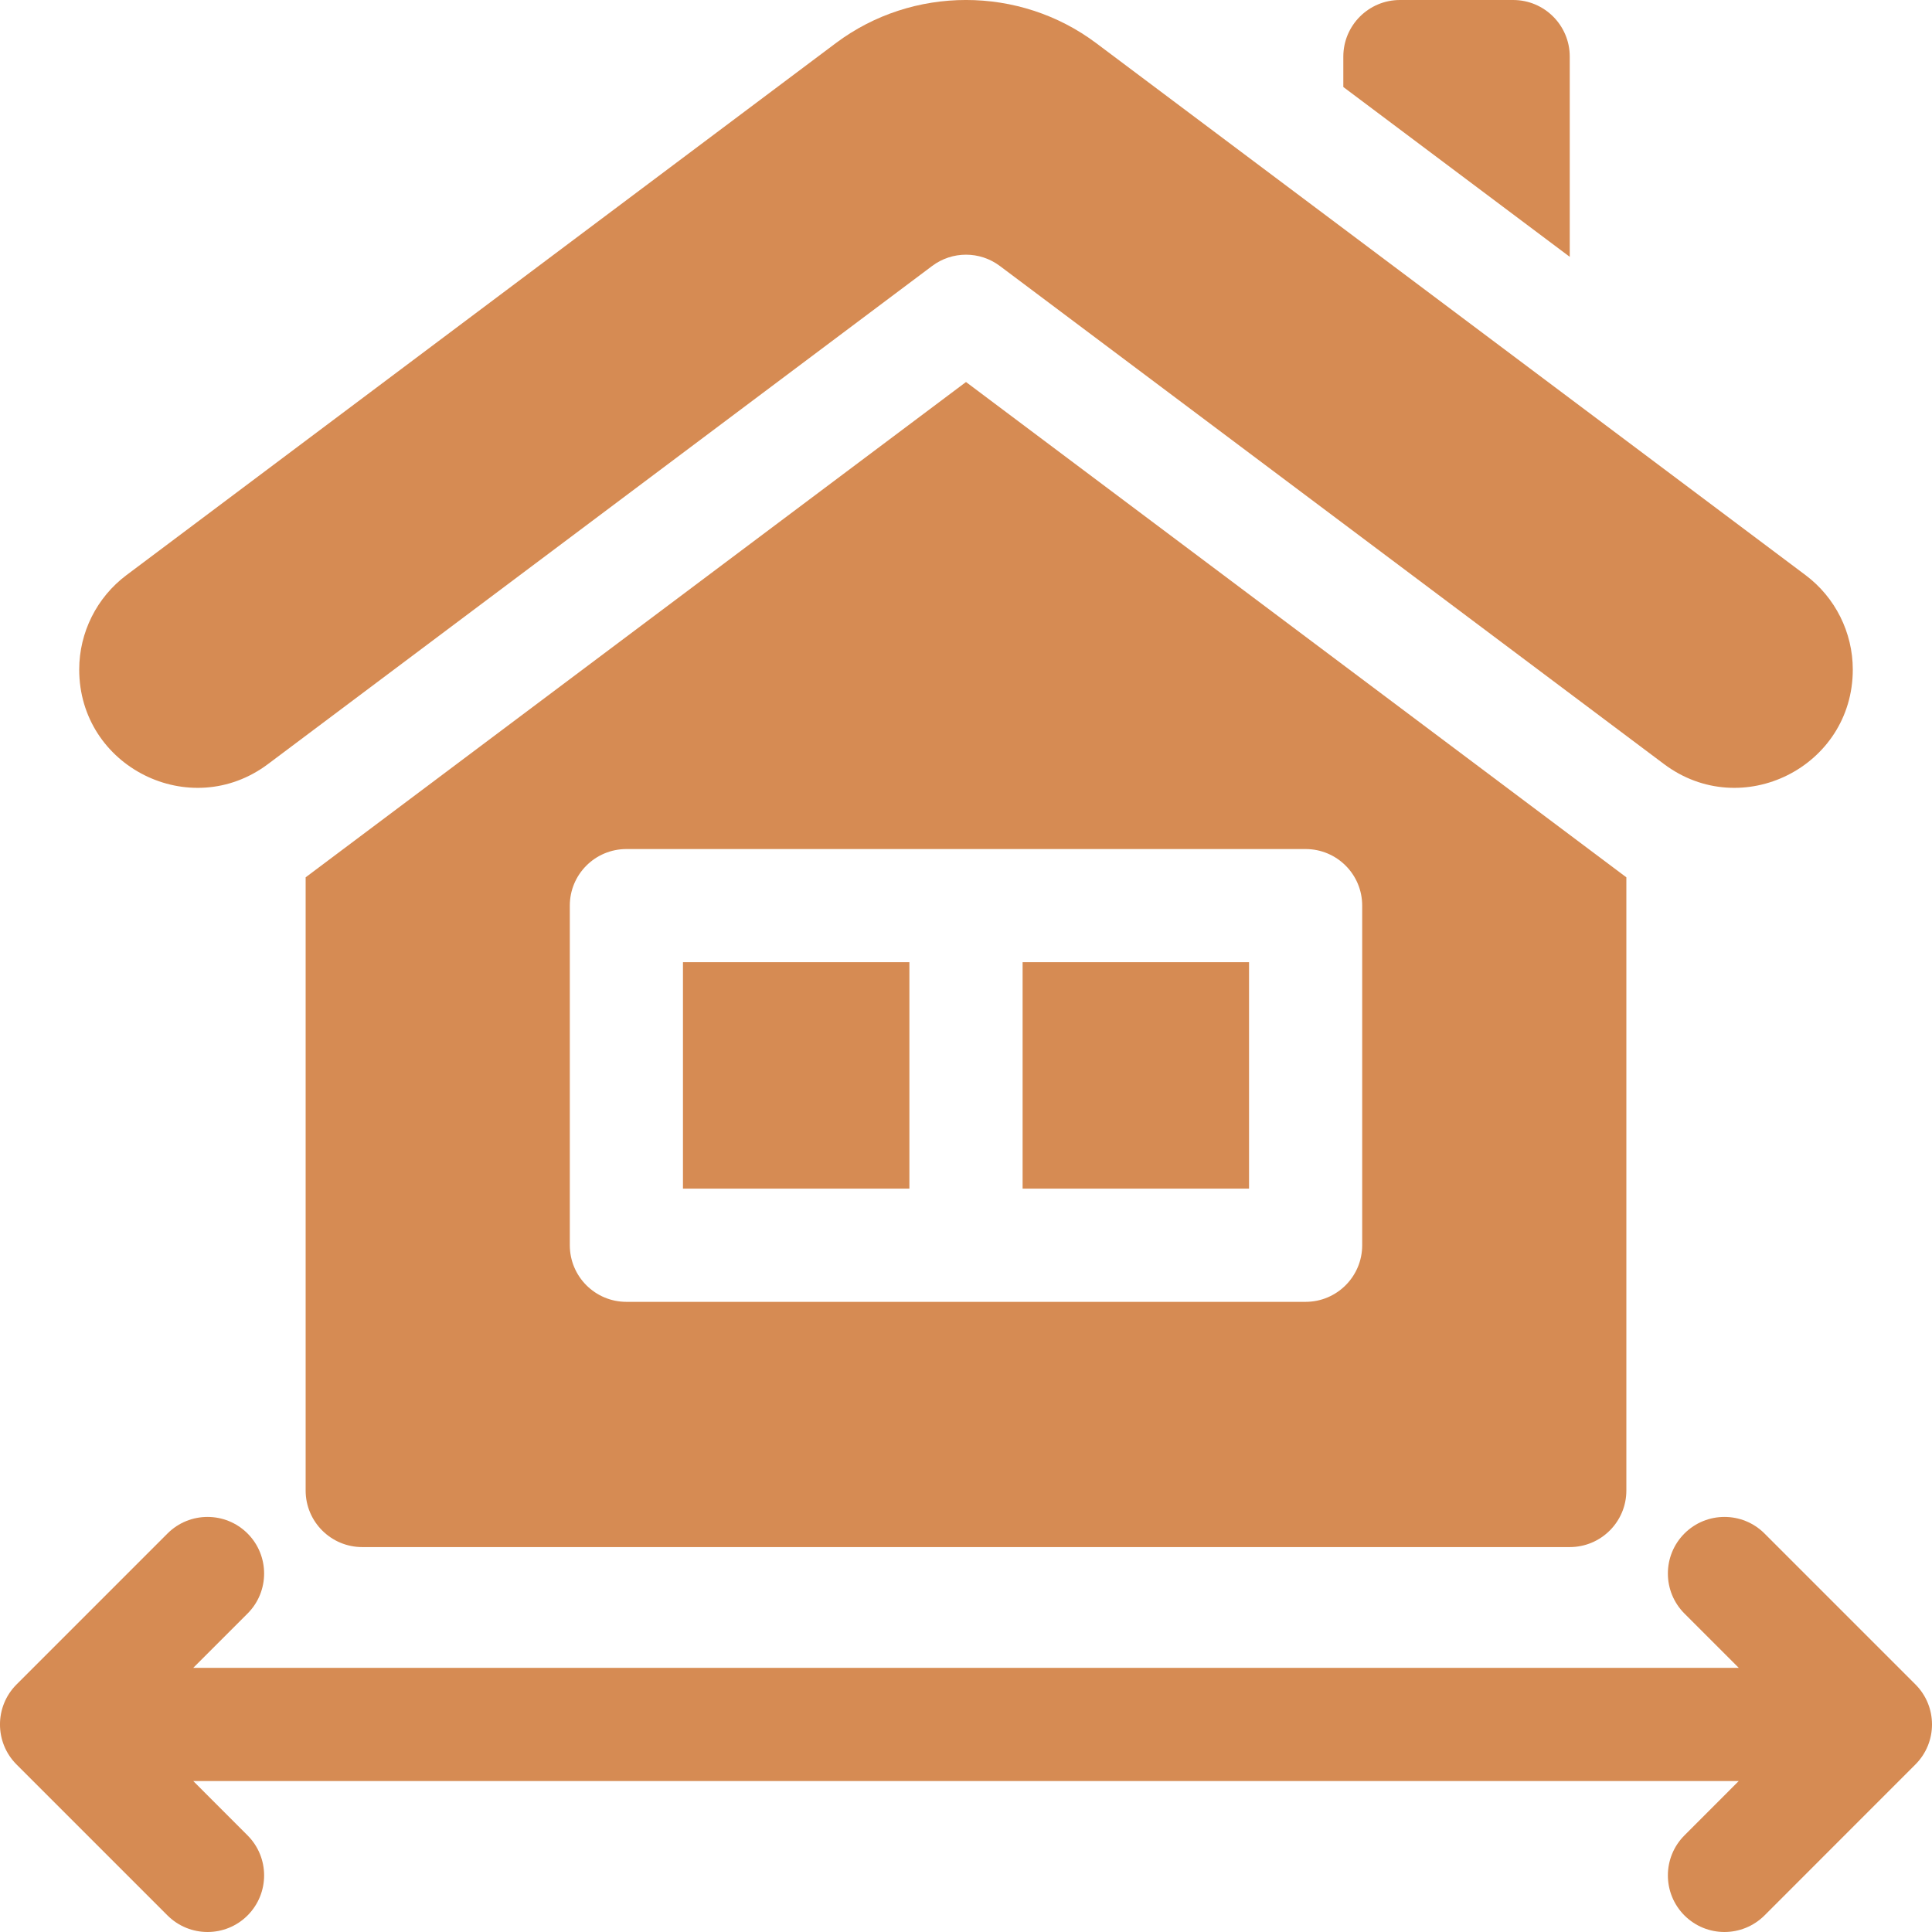 <svg width="30" height="30" viewBox="0 0 30 30" fill="none" xmlns="http://www.w3.org/2000/svg">
<g clip-path="url(#clip0_5_509)">
<path d="M29.743 26.156L27.399 23.812C27.056 23.469 26.499 23.469 26.156 23.812C25.813 24.155 25.813 24.712 26.156 25.055L26.999 25.898H3.001L3.844 25.055C4.187 24.712 4.187 24.155 3.844 23.812C3.501 23.469 2.944 23.469 2.601 23.812L0.257 26.156C-0.086 26.499 -0.086 27.056 0.257 27.399L2.601 29.743C2.773 29.914 2.998 30 3.223 30C3.448 30 3.673 29.914 3.844 29.743C4.187 29.399 4.187 28.843 3.844 28.5L3.001 27.656H26.999L26.156 28.5C25.813 28.843 25.813 29.399 26.156 29.743C26.328 29.914 26.552 30 26.777 30C27.002 30 27.227 29.914 27.399 29.743L29.742 27.399C30.086 27.056 30.086 26.499 29.743 26.156Z" fill="#D68B53"/>
<path d="M4.162 11.864L14.473 4.131C14.785 3.896 15.215 3.896 15.527 4.131L25.838 11.864C27.046 12.77 28.77 11.908 28.77 10.397C28.77 9.821 28.498 9.277 28.037 8.931L17.019 0.668C15.83 -0.223 14.17 -0.223 12.981 0.668L1.963 8.931C1.502 9.277 1.23 9.821 1.23 10.397C1.23 11.908 2.954 12.77 4.162 11.864Z" fill="#D68B53"/>
<path d="M10.605 14.941H14.121V18.457H10.605V14.941Z" fill="#D68B53"/>
<path d="M15.879 14.941H19.395V18.457H15.879V14.941Z" fill="#D68B53"/>
<path d="M4.746 13.623V23.145C4.746 23.63 5.14 24.023 5.625 24.023H24.375C24.86 24.023 25.254 23.63 25.254 23.145V13.623L15 5.932L4.746 13.623ZM21.152 14.062V19.336C21.152 19.821 20.759 20.215 20.273 20.215H9.727C9.241 20.215 8.848 19.821 8.848 19.336V14.062C8.848 13.577 9.241 13.184 9.727 13.184H20.273C20.759 13.184 21.152 13.577 21.152 14.062Z" fill="#D68B53"/>
<path d="M24.375 0.879C24.375 0.394 23.982 0 23.496 0H21.738C21.253 0 20.859 0.394 20.859 0.879V1.351L24.375 3.988V0.879Z" fill="#D68B53"/>
</g>
<defs>
<clipPath id="clip0_5_509">
<rect width="30" height="30" fill="white"/>
</clipPath>
</defs>
</svg>
